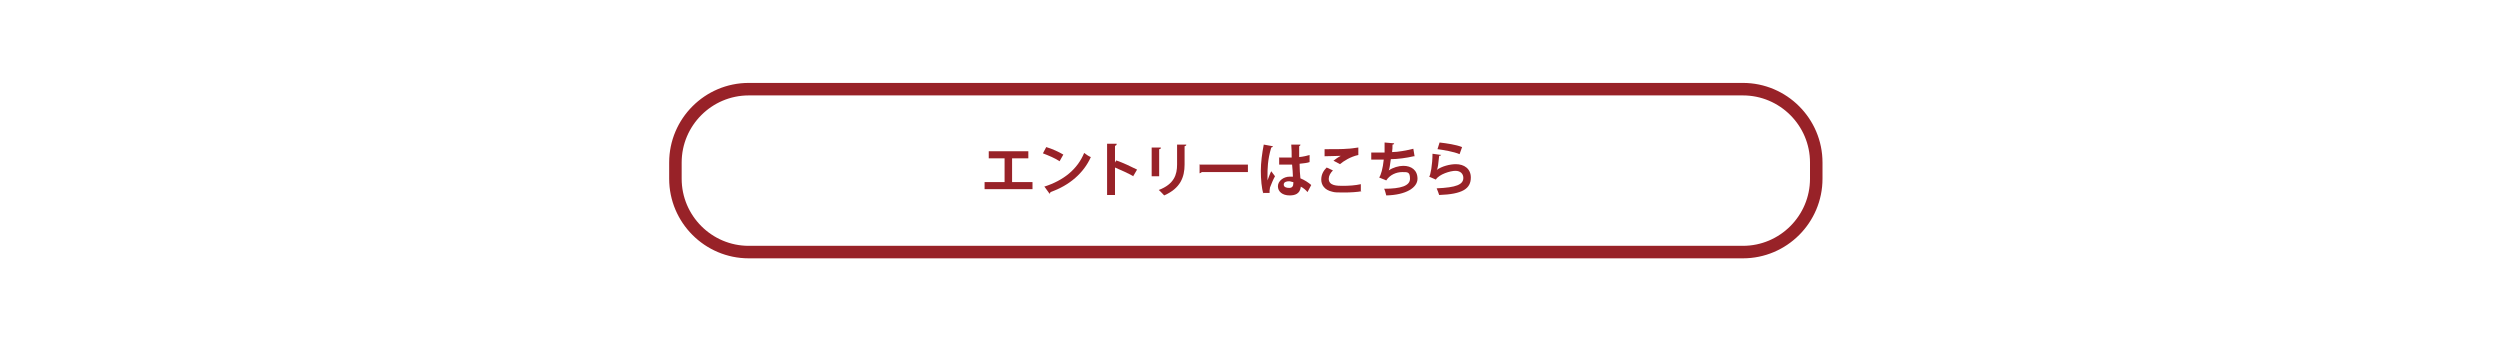 <?xml version="1.0" encoding="UTF-8"?>
<svg id="_レイヤー_1" data-name=" レイヤー 1" xmlns="http://www.w3.org/2000/svg" version="1.1" viewBox="0 0 600 83.9">
  <defs>
    <style>
      .cls-1 {
        fill: none;
        stroke: #982228;
        stroke-linecap: round;
        stroke-linejoin: round;
        stroke-width: 3px;
      }

      .cls-2 {
        fill: #982228;
        stroke-width: 0px;
      }
    </style>
  </defs>
  <path class="cls-1" d="M179.7,21.4h238.6c9.7,0,17.6,7.9,17.6,17.6v3.9c0,9.7-7.9,17.6-17.6,17.6h-238.6c-9.7,0-17.6-7.9-17.6-17.6v-3.9c0-9.7,7.9-17.6,17.6-17.6h0Z"/>
  <g>
    <path class="cls-2" d="M237.2,36.3h9.6v1.7h-3.9v5.7h4.9v1.7h-11.5v-1.7h4.8v-5.7h-3.8v-1.7Z"/>
    <path class="cls-2" d="M251.1,35.3c1.4.4,3.1,1.2,4.1,1.8l-.9,1.6c-1-.7-2.7-1.4-4-1.9l.8-1.5ZM250.6,44.8c4.7-1.5,8-4.2,9.6-8.1.5.4,1.1.8,1.6,1-1.7,3.8-5.1,6.8-9.7,8.4,0,.2-.1.3-.2.4l-1.3-1.8Z"/>
    <path class="cls-2" d="M272,42.3c-1.2-.7-3-1.5-4.4-2.1v6.6h-1.9v-12.3h2.3c0,.3-.1.4-.4.5v4l.3-.5c1.5.5,3.6,1.5,5,2.2l-1,1.7Z"/>
    <path class="cls-2" d="M276.4,42.3v-6.9h2.2c0,.3-.1.4-.4.4v6.5h-1.8ZM284.7,34.8c0,.1-.1.2-.4.3v4.4c0,3-1,5.7-4.9,7.4-.3-.3-.9-1-1.3-1.3,3.7-1.4,4.4-3.7,4.4-6.1v-4.8h2.2Z"/>
    <path class="cls-2" d="M287.8,39.5h11.7v1.8h-11.1c0,.1-.3.2-.5.3v-2Z"/>
    <path class="cls-2" d="M303.2,46.4c-.4-1.1-.6-3.4-.6-5.4s.3-4.2.7-6.3l2.2.4c0,.1-.2.3-.4.3-.9,3-.9,5.2-.9,6.8s0,.9,0,1.1c.2-.5.6-1.7.9-2.2l.9,1.2c-.4.7-.9,1.9-1.2,2.7,0,.3-.1.5-.1.7s0,.4,0,.6h-1.7ZM306.9,37.8c1,0,2.1,0,3.1,0,0-1.1,0-2-.1-3.1h2.2c0,.2-.1.3-.3.4v2.6c1-.1,1.8-.3,2.5-.5v1.7c-.5.2-1.4.3-2.4.4,0,1.3.1,2.5.2,3.5,1,.4,1.9,1,2.6,1.6l-.9,1.7c-.4-.5-1-1-1.6-1.3-.2,1.8-1.5,2.1-2.7,2.1-1.7,0-2.8-.9-2.8-2.2s1.4-2.3,2.8-2.3.5,0,.8,0c0-.7-.1-1.9-.2-2.9-.4,0-.9,0-1.2,0h-1.9v-1.6ZM310.4,43.7c-.3,0-.7-.2-1-.2-.7,0-1.3.2-1.3.8s.6.8,1.3.8,1-.4,1-1.1c0,0,0-.3,0-.4Z"/>
    <path class="cls-2" d="M326.8,45.9c-1.1.2-2.7.3-4.2.3s-2.3,0-2.9-.2c-1.8-.4-2.6-1.6-2.6-2.9s.6-2.2,1.3-2.9l1.5.7c-.6.6-1,1.3-1,2,0,1.7,2,1.7,3.4,1.7s3-.1,4.3-.4v1.8ZM320,38.6c.5-.4,1.2-.9,1.8-1.2h0c-.7,0-2.7.1-3.9.1,0-.4,0-1.3,0-1.7.3,0,.6,0,1,0,1.4,0,3.5,0,4.4-.1.8,0,1.9-.2,2.7-.3v1.8c-1.9.4-3.6,1.5-4.4,2.2l-1.5-.8Z"/>
    <path class="cls-2" d="M339.3,37.5c-1.7.4-3.9.7-5.5.7-.2,1.4-.3,2.3-.5,2.7,1-.7,2.4-1.1,3.5-1.1,1.9,0,3.4,1,3.4,3.1s-2.7,3.9-7.5,4c-.1-.4-.3-1.2-.5-1.6,4,0,6.2-.7,6.2-2.4s-.6-1.6-1.9-1.6-2.9.6-3.8,2l-1.7-.7c.4-.5.9-2.2,1.1-4.3h-3v-1.7c.6,0,2.1,0,3.2,0,0-.7,0-1.6,0-2.4l2.3.2c0,.2-.2.3-.4.3,0,.6,0,1.2-.1,1.8,1.4,0,3.5-.4,5.1-.8l.3,1.8Z"/>
    <path class="cls-2" d="M345.8,37.2c0,.2-.2.2-.4.2-.2,1.9-.3,3.1-.6,3.4h0c1.2-.9,3.2-1.4,4.6-1.4,2,0,3.6,1.1,3.6,3.2,0,2.7-2,4-7.6,4.2-.1-.4-.4-1.1-.6-1.6,4.7-.2,6.4-.9,6.4-2.5,0-1-.7-1.7-1.9-1.7s-3.9.8-4.7,2.1l-1.6-.7c.3-.2.8-2.9.8-5.5l2.2.3ZM345.5,34.2c1.7.2,3.9.5,5.4,1.1l-.6,1.7c-1.4-.6-3.8-1-5.3-1.2l.5-1.6Z"/>
  </g>
</svg>